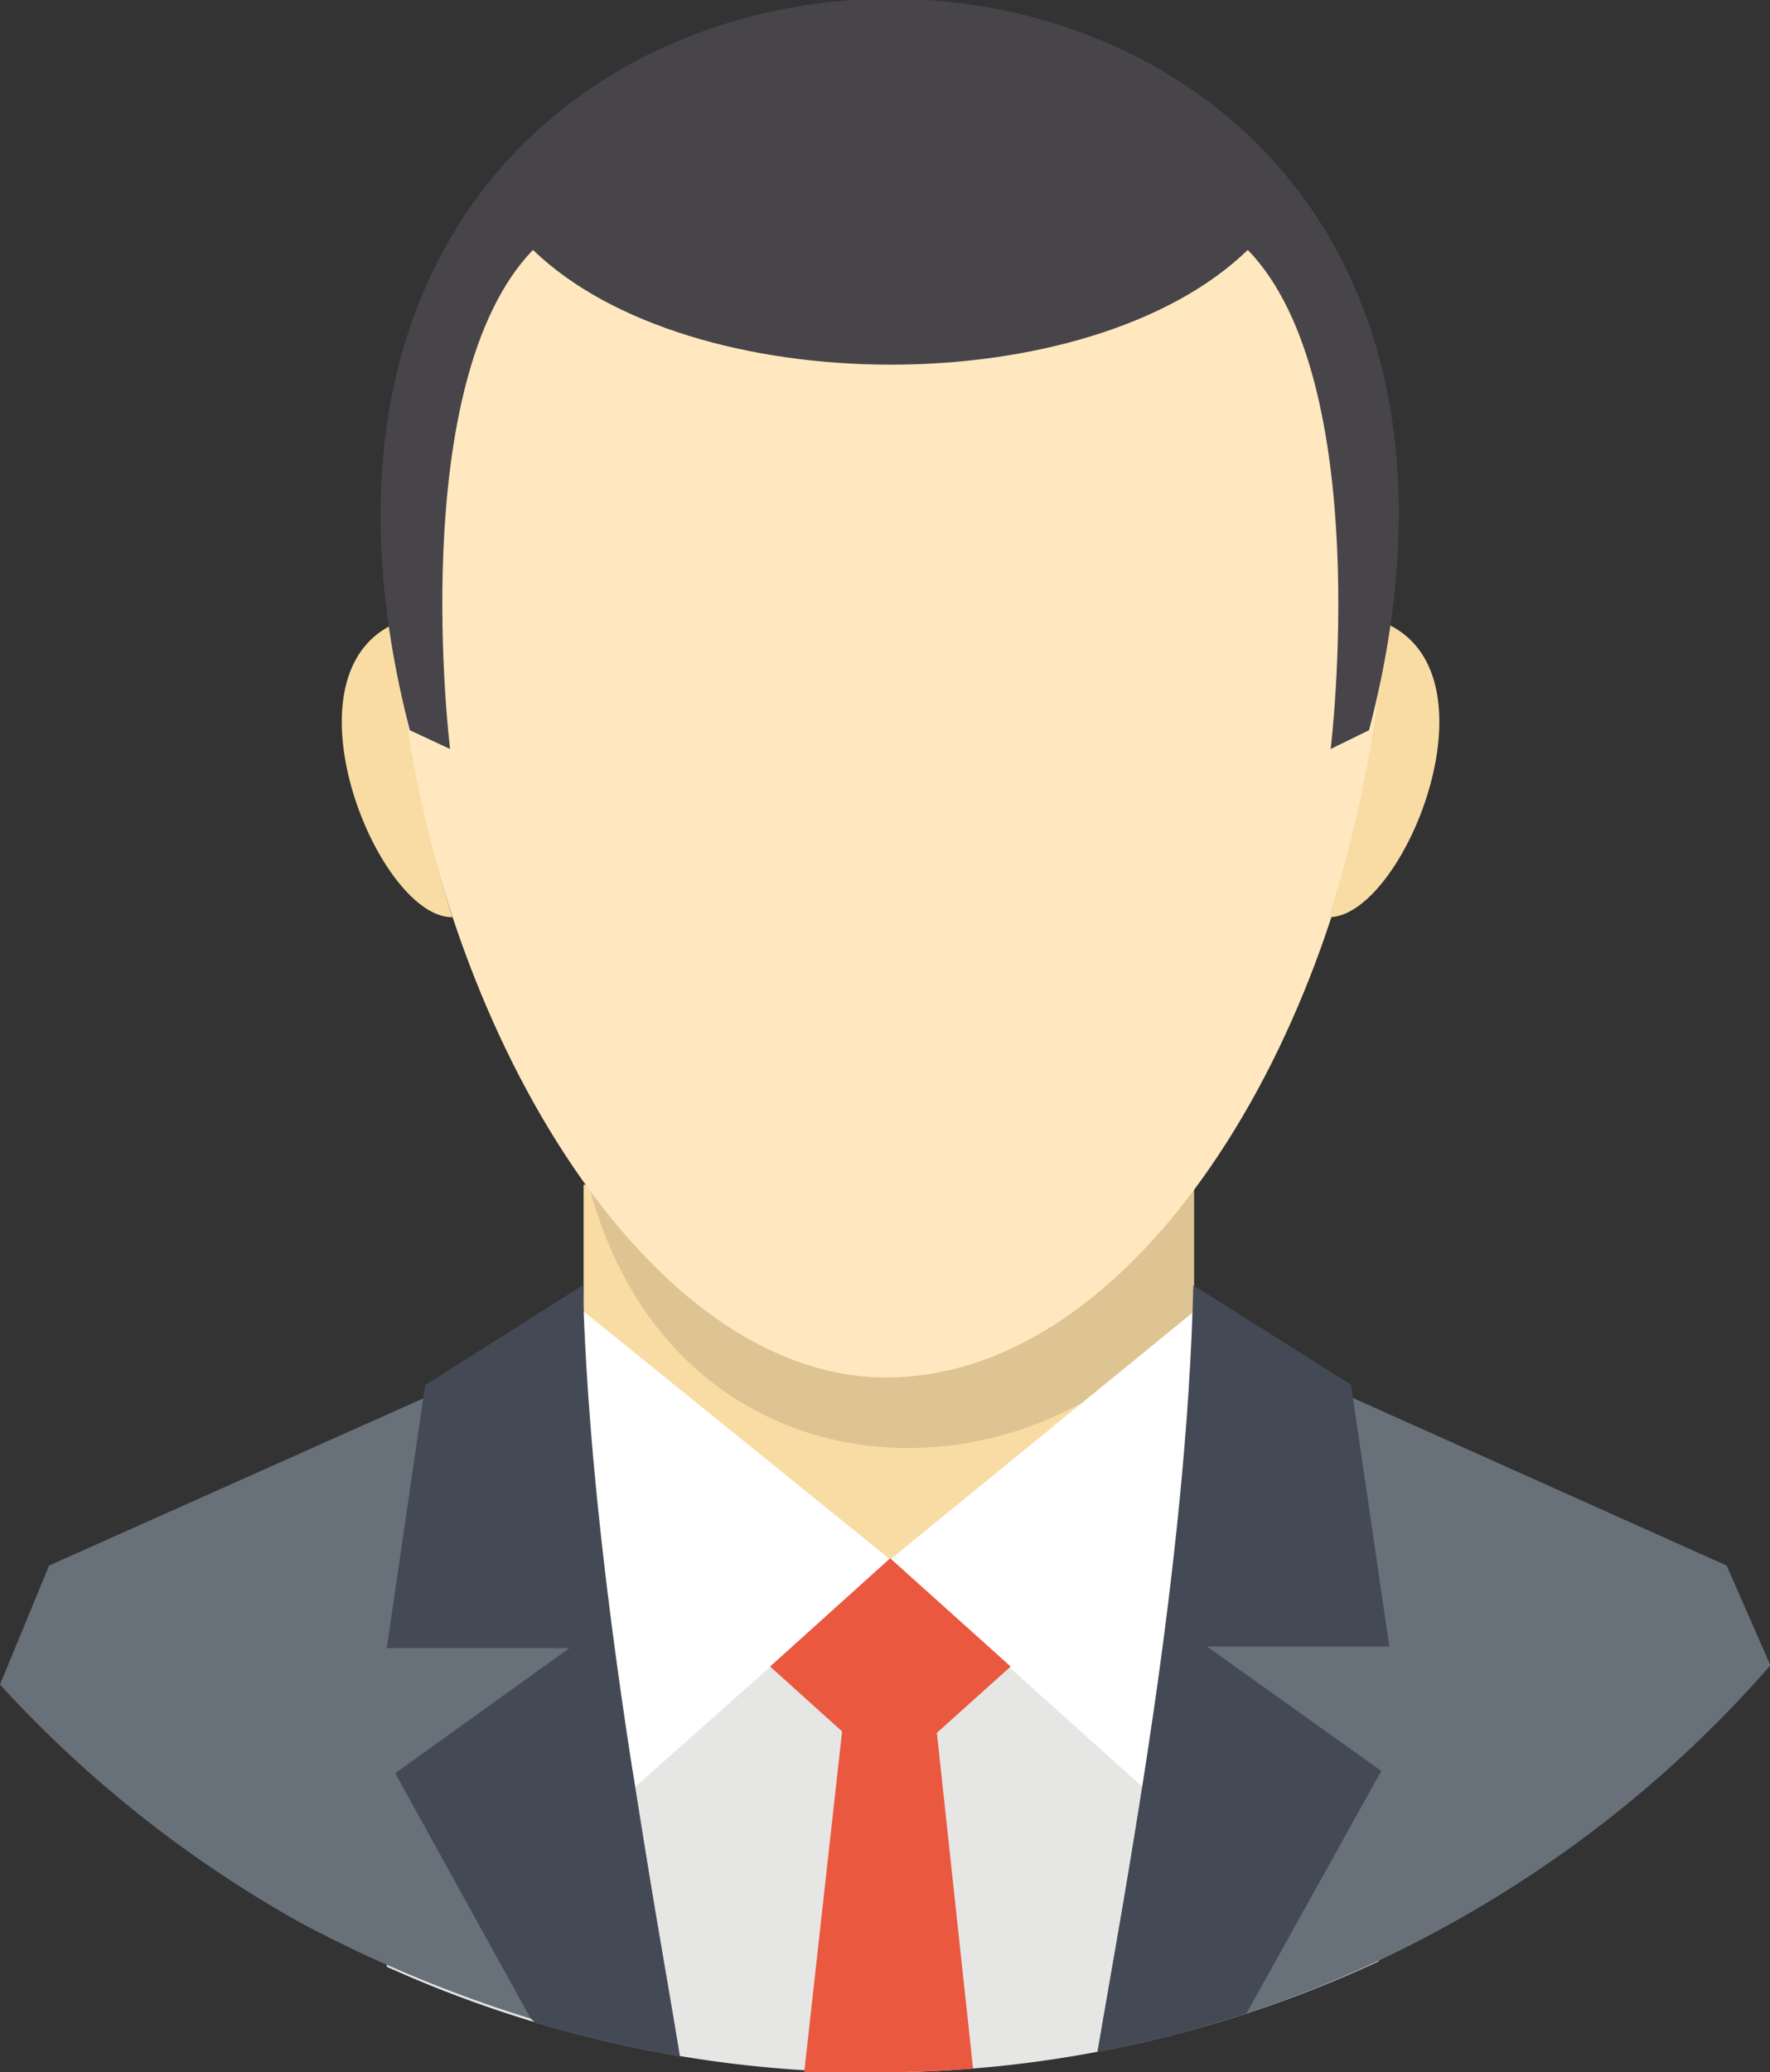 <svg xmlns="http://www.w3.org/2000/svg" viewBox="0 0 46.13 53.98"><rect x="0" y="0" width="46.13" height="53.98" fill="#333333" stroke="none"/><defs><style>.a{fill:#f9dca4;}.a,.b,.c,.d,.e,.f,.g,.h,.i{fill-rule:evenodd;}.b{fill:#e6e6e5;}.c{fill:#ea583f;}.d{fill:#68717a;}.e{fill:#010101;opacity:0.11;}.f{fill:#ffe8bf;}.g{fill:#474549;}.h{fill:#fff;}.i{fill:#444a55;}</style></defs><title>suite_black_hair_clean_face</title><polygon class="a" points="15.21 30.86 31.12 30.98 31.12 43.9 15.21 43.78 15.21 30.86"/><path class="b" d="M35.93,51.09a31,31,0,0,1-25.85.14V40.6H35.93Z"/><path class="c" d="M25.36,53.88c-.83.07-1.66.1-2.5.1-.64,0-1.27,0-1.9,0l1-9H24.4Z"/><path class="d" d="M17.61,53.52A34.33,34.33,0,0,1,7.86,50.1,31.24,31.24,0,0,1,0,43.88l1.28-3.1,13.93-6.22C15.21,39.78,16.92,48.05,17.61,53.52Z"/><path class="e" d="M31.12,30.94v3.23c-4.73,5.53-13.77,4.75-15.8-3.41Z"/><path class="f" d="M23.09.61c21.28,0,13,35.27,0,35.27C10.82,35.88,1.8.61,23.09.61Z"/><path class="a" d="M10.32,16.23c-3.07,1.34-.46,7.69,1.47,7.66A32.33,32.33,0,0,1,10.32,16.23Z"/><path class="a" d="M36.1,16.23c3.07,1.34.46,7.68-1.47,7.66A32.33,32.33,0,0,0,36.1,16.23Z"/><path class="g" d="M13.89,6.51c-3.34,3.46-2.16,13-2.16,13l-1.05-.49c-6.56-25.4,31.63-25.4,25,0l-1,.49s1.17-9.57-2.16-13C28.39,10.51,18,10.48,13.89,6.51Z"/><path class="d" d="M28.72,53.43A30.61,30.61,0,0,0,38,50a31,31,0,0,0,8.14-6.62L45,40.78,31.12,34.56C31.12,39.78,29.42,48,28.72,53.43Z"/><path class="h" d="M31.12,34.16l-7.93,6.47,6.58,5.91S31.52,36.84,31.12,34.16Z"/><path class="h" d="M15.21,34.16l8,6.47-6.65,5.91S14.81,36.84,15.21,34.16Z"/><polygon class="c" points="20.07 43.41 23.2 40.59 26.34 43.41 23.2 46.23 20.07 43.41"/><path class="i" d="M17.72,53.56a31.47,31.47,0,0,1-3.78-.88l-.11-.1L10.3,46.19l4.54-3.26H10.08l1-6.85,4.11-2.6C15.39,40.85,17,49.14,17.72,53.56Z"/><path class="i" d="M28.6,53.45c.59-.1,1.17-.24,1.75-.38s1.36-.38,2-.58l.14-.05L36,46.13l-4.54-3.24h4.75l-1-6.82-4.11-2.59C30.93,40.81,29.35,49.05,28.6,53.45Z"/></svg>